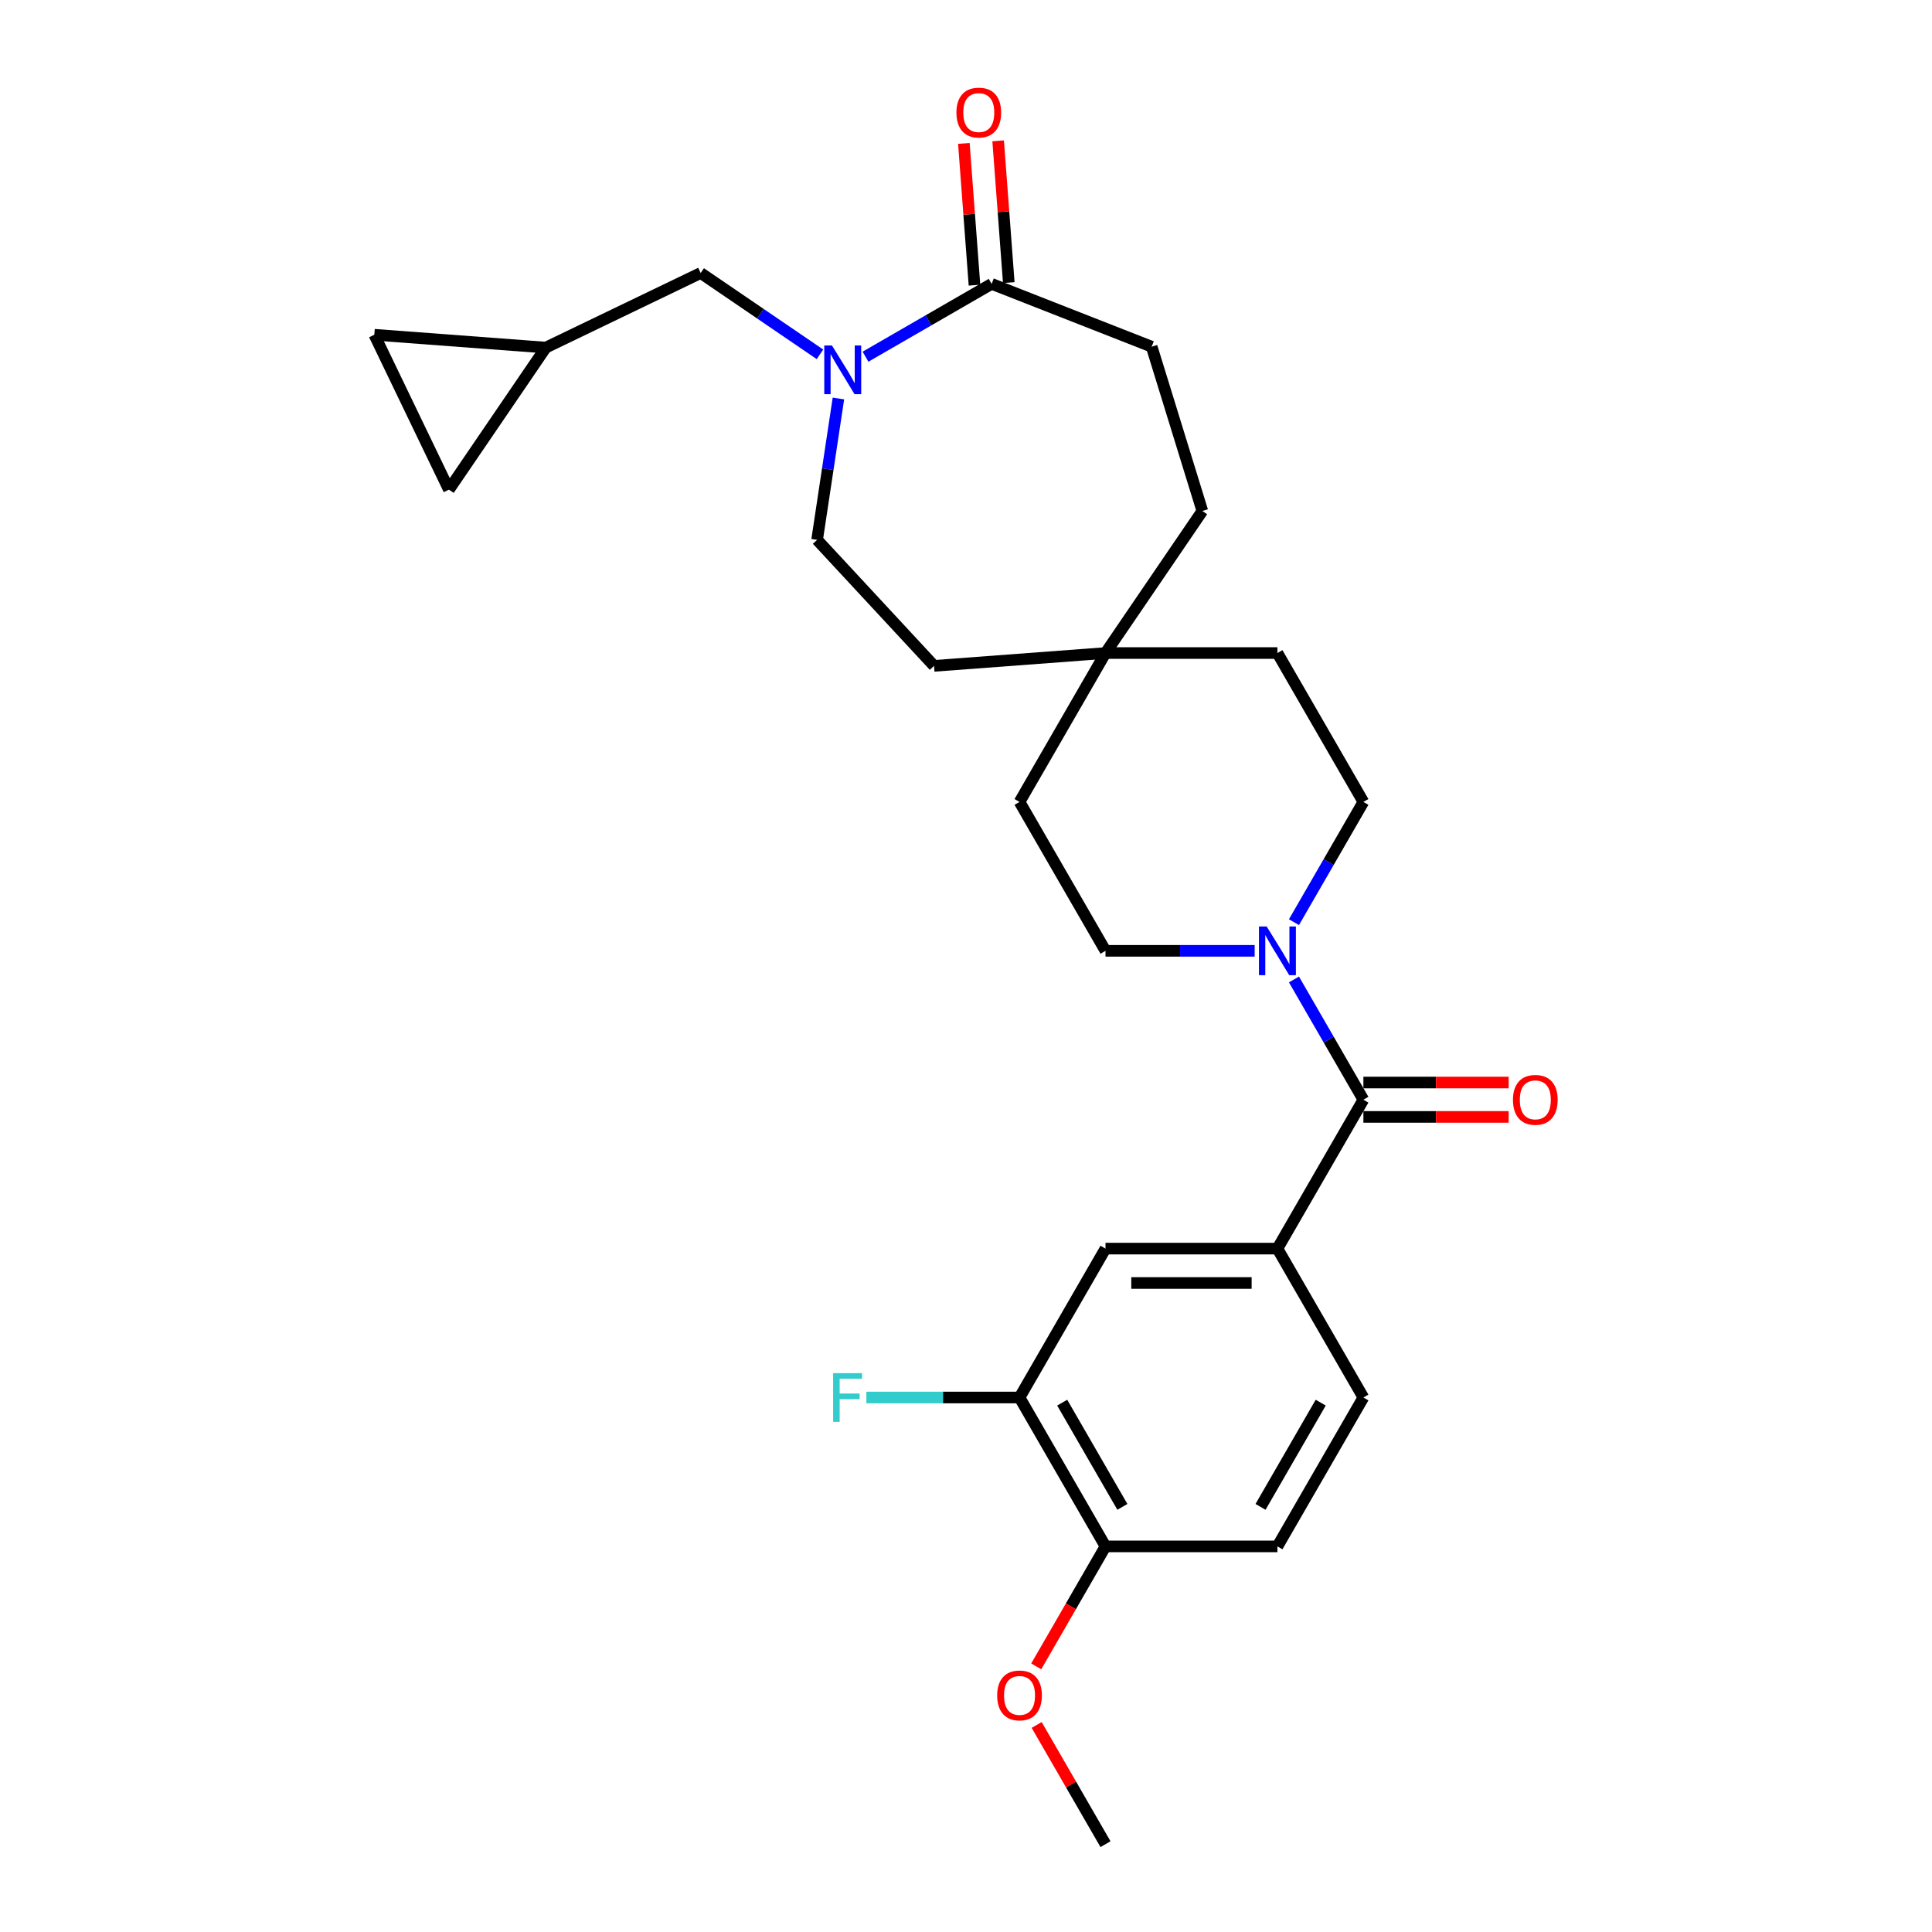 <?xml version='1.0' encoding='iso-8859-1'?>
<svg version='1.1' baseProfile='full'
              xmlns='http://www.w3.org/2000/svg'
                      xmlns:rdkit='http://www.rdkit.org/xml'
                      xmlns:xlink='http://www.w3.org/1999/xlink'
                  xml:space='preserve'
width='1000px' height='1000px' viewBox='0 0 1000 1000'>
<!-- END OF HEADER -->
<rect style='opacity:1.0;fill:#FFFFFF;stroke:none' width='1000' height='1000' x='0' y='0'> </rect>
<path class='bond-2' d='M 447.98,184.63 L 480.623,165.784' style='fill:none;fill-rule:evenodd;stroke:#0000FF;stroke-width:6px;stroke-linecap:butt;stroke-linejoin:miter;stroke-opacity:1' />
<path class='bond-2' d='M 480.623,165.784 L 513.265,146.938' style='fill:none;fill-rule:evenodd;stroke:#000000;stroke-width:6px;stroke-linecap:butt;stroke-linejoin:miter;stroke-opacity:1' />
<path class='bond-6' d='M 424.416,183.4 L 393.544,162.351' style='fill:none;fill-rule:evenodd;stroke:#0000FF;stroke-width:6px;stroke-linecap:butt;stroke-linejoin:miter;stroke-opacity:1' />
<path class='bond-6' d='M 393.544,162.351 L 362.672,141.303' style='fill:none;fill-rule:evenodd;stroke:#000000;stroke-width:6px;stroke-linecap:butt;stroke-linejoin:miter;stroke-opacity:1' />
<path class='bond-11' d='M 433.964,206.258 L 428.449,242.843' style='fill:none;fill-rule:evenodd;stroke:#0000FF;stroke-width:6px;stroke-linecap:butt;stroke-linejoin:miter;stroke-opacity:1' />
<path class='bond-11' d='M 428.449,242.843 L 422.935,279.428' style='fill:none;fill-rule:evenodd;stroke:#000000;stroke-width:6px;stroke-linecap:butt;stroke-linejoin:miter;stroke-opacity:1' />
<path class='bond-0' d='M 705.687,569.211 L 687.719,538.091' style='fill:none;fill-rule:evenodd;stroke:#000000;stroke-width:6px;stroke-linecap:butt;stroke-linejoin:miter;stroke-opacity:1' />
<path class='bond-0' d='M 687.719,538.091 L 669.752,506.97' style='fill:none;fill-rule:evenodd;stroke:#0000FF;stroke-width:6px;stroke-linecap:butt;stroke-linejoin:miter;stroke-opacity:1' />
<path class='bond-3' d='M 705.687,569.211 L 661.192,646.278' style='fill:none;fill-rule:evenodd;stroke:#000000;stroke-width:6px;stroke-linecap:butt;stroke-linejoin:miter;stroke-opacity:1' />
<path class='bond-12' d='M 705.687,578.11 L 743.285,578.11' style='fill:none;fill-rule:evenodd;stroke:#000000;stroke-width:6px;stroke-linecap:butt;stroke-linejoin:miter;stroke-opacity:1' />
<path class='bond-12' d='M 743.285,578.11 L 780.883,578.11' style='fill:none;fill-rule:evenodd;stroke:#FF0000;stroke-width:6px;stroke-linecap:butt;stroke-linejoin:miter;stroke-opacity:1' />
<path class='bond-12' d='M 705.687,560.313 L 743.285,560.313' style='fill:none;fill-rule:evenodd;stroke:#000000;stroke-width:6px;stroke-linecap:butt;stroke-linejoin:miter;stroke-opacity:1' />
<path class='bond-12' d='M 743.285,560.313 L 780.883,560.313' style='fill:none;fill-rule:evenodd;stroke:#FF0000;stroke-width:6px;stroke-linecap:butt;stroke-linejoin:miter;stroke-opacity:1' />
<path class='bond-1' d='M 669.752,477.319 L 687.719,446.199' style='fill:none;fill-rule:evenodd;stroke:#0000FF;stroke-width:6px;stroke-linecap:butt;stroke-linejoin:miter;stroke-opacity:1' />
<path class='bond-1' d='M 687.719,446.199 L 705.687,415.078' style='fill:none;fill-rule:evenodd;stroke:#000000;stroke-width:6px;stroke-linecap:butt;stroke-linejoin:miter;stroke-opacity:1' />
<path class='bond-29' d='M 649.41,492.145 L 610.807,492.145' style='fill:none;fill-rule:evenodd;stroke:#0000FF;stroke-width:6px;stroke-linecap:butt;stroke-linejoin:miter;stroke-opacity:1' />
<path class='bond-29' d='M 610.807,492.145 L 572.203,492.145' style='fill:none;fill-rule:evenodd;stroke:#000000;stroke-width:6px;stroke-linecap:butt;stroke-linejoin:miter;stroke-opacity:1' />
<path class='bond-16' d='M 522.139,146.273 L 519.39,109.583' style='fill:none;fill-rule:evenodd;stroke:#000000;stroke-width:6px;stroke-linecap:butt;stroke-linejoin:miter;stroke-opacity:1' />
<path class='bond-16' d='M 519.39,109.583 L 516.64,72.892' style='fill:none;fill-rule:evenodd;stroke:#FF0000;stroke-width:6px;stroke-linecap:butt;stroke-linejoin:miter;stroke-opacity:1' />
<path class='bond-16' d='M 504.391,147.603 L 501.641,110.913' style='fill:none;fill-rule:evenodd;stroke:#000000;stroke-width:6px;stroke-linecap:butt;stroke-linejoin:miter;stroke-opacity:1' />
<path class='bond-16' d='M 501.641,110.913 L 498.892,74.222' style='fill:none;fill-rule:evenodd;stroke:#FF0000;stroke-width:6px;stroke-linecap:butt;stroke-linejoin:miter;stroke-opacity:1' />
<path class='bond-18' d='M 513.265,146.938 L 596.103,179.449' style='fill:none;fill-rule:evenodd;stroke:#000000;stroke-width:6px;stroke-linecap:butt;stroke-linejoin:miter;stroke-opacity:1' />
<path class='bond-4' d='M 661.192,646.278 L 572.203,646.278' style='fill:none;fill-rule:evenodd;stroke:#000000;stroke-width:6px;stroke-linecap:butt;stroke-linejoin:miter;stroke-opacity:1' />
<path class='bond-4' d='M 647.844,664.076 L 585.552,664.076' style='fill:none;fill-rule:evenodd;stroke:#000000;stroke-width:6px;stroke-linecap:butt;stroke-linejoin:miter;stroke-opacity:1' />
<path class='bond-17' d='M 661.192,646.278 L 705.687,723.345' style='fill:none;fill-rule:evenodd;stroke:#000000;stroke-width:6px;stroke-linecap:butt;stroke-linejoin:miter;stroke-opacity:1' />
<path class='bond-5' d='M 572.203,646.278 L 527.709,723.345' style='fill:none;fill-rule:evenodd;stroke:#000000;stroke-width:6px;stroke-linecap:butt;stroke-linejoin:miter;stroke-opacity:1' />
<path class='bond-24' d='M 527.709,723.345 L 488.073,723.345' style='fill:none;fill-rule:evenodd;stroke:#000000;stroke-width:6px;stroke-linecap:butt;stroke-linejoin:miter;stroke-opacity:1' />
<path class='bond-24' d='M 488.073,723.345 L 448.437,723.345' style='fill:none;fill-rule:evenodd;stroke:#33CCCC;stroke-width:6px;stroke-linecap:butt;stroke-linejoin:miter;stroke-opacity:1' />
<path class='bond-30' d='M 527.709,723.345 L 572.203,800.412' style='fill:none;fill-rule:evenodd;stroke:#000000;stroke-width:6px;stroke-linecap:butt;stroke-linejoin:miter;stroke-opacity:1' />
<path class='bond-30' d='M 549.796,726.006 L 580.942,779.953' style='fill:none;fill-rule:evenodd;stroke:#000000;stroke-width:6px;stroke-linecap:butt;stroke-linejoin:miter;stroke-opacity:1' />
<path class='bond-7' d='M 362.672,141.303 L 282.496,179.914' style='fill:none;fill-rule:evenodd;stroke:#000000;stroke-width:6px;stroke-linecap:butt;stroke-linejoin:miter;stroke-opacity:1' />
<path class='bond-8' d='M 282.496,179.914 L 232.366,253.44' style='fill:none;fill-rule:evenodd;stroke:#000000;stroke-width:6px;stroke-linecap:butt;stroke-linejoin:miter;stroke-opacity:1' />
<path class='bond-9' d='M 282.496,179.914 L 193.755,173.264' style='fill:none;fill-rule:evenodd;stroke:#000000;stroke-width:6px;stroke-linecap:butt;stroke-linejoin:miter;stroke-opacity:1' />
<path class='bond-27' d='M 232.366,253.44 L 193.755,173.264' style='fill:none;fill-rule:evenodd;stroke:#000000;stroke-width:6px;stroke-linecap:butt;stroke-linejoin:miter;stroke-opacity:1' />
<path class='bond-10' d='M 572.203,338.011 L 483.463,344.661' style='fill:none;fill-rule:evenodd;stroke:#000000;stroke-width:6px;stroke-linecap:butt;stroke-linejoin:miter;stroke-opacity:1' />
<path class='bond-21' d='M 572.203,338.011 L 527.709,415.078' style='fill:none;fill-rule:evenodd;stroke:#000000;stroke-width:6px;stroke-linecap:butt;stroke-linejoin:miter;stroke-opacity:1' />
<path class='bond-22' d='M 572.203,338.011 L 661.192,338.011' style='fill:none;fill-rule:evenodd;stroke:#000000;stroke-width:6px;stroke-linecap:butt;stroke-linejoin:miter;stroke-opacity:1' />
<path class='bond-28' d='M 572.203,338.011 L 622.333,264.485' style='fill:none;fill-rule:evenodd;stroke:#000000;stroke-width:6px;stroke-linecap:butt;stroke-linejoin:miter;stroke-opacity:1' />
<path class='bond-20' d='M 422.935,279.428 L 483.463,344.661' style='fill:none;fill-rule:evenodd;stroke:#000000;stroke-width:6px;stroke-linecap:butt;stroke-linejoin:miter;stroke-opacity:1' />
<path class='bond-13' d='M 572.203,800.412 L 661.192,800.412' style='fill:none;fill-rule:evenodd;stroke:#000000;stroke-width:6px;stroke-linecap:butt;stroke-linejoin:miter;stroke-opacity:1' />
<path class='bond-25' d='M 572.203,800.412 L 554.277,831.461' style='fill:none;fill-rule:evenodd;stroke:#000000;stroke-width:6px;stroke-linecap:butt;stroke-linejoin:miter;stroke-opacity:1' />
<path class='bond-25' d='M 554.277,831.461 L 536.351,862.511' style='fill:none;fill-rule:evenodd;stroke:#FF0000;stroke-width:6px;stroke-linecap:butt;stroke-linejoin:miter;stroke-opacity:1' />
<path class='bond-14' d='M 705.687,415.078 L 661.192,338.011' style='fill:none;fill-rule:evenodd;stroke:#000000;stroke-width:6px;stroke-linecap:butt;stroke-linejoin:miter;stroke-opacity:1' />
<path class='bond-15' d='M 572.203,492.145 L 527.709,415.078' style='fill:none;fill-rule:evenodd;stroke:#000000;stroke-width:6px;stroke-linecap:butt;stroke-linejoin:miter;stroke-opacity:1' />
<path class='bond-19' d='M 705.687,723.345 L 661.192,800.412' style='fill:none;fill-rule:evenodd;stroke:#000000;stroke-width:6px;stroke-linecap:butt;stroke-linejoin:miter;stroke-opacity:1' />
<path class='bond-19' d='M 683.599,726.006 L 652.453,779.953' style='fill:none;fill-rule:evenodd;stroke:#000000;stroke-width:6px;stroke-linecap:butt;stroke-linejoin:miter;stroke-opacity:1' />
<path class='bond-23' d='M 596.103,179.449 L 622.333,264.485' style='fill:none;fill-rule:evenodd;stroke:#000000;stroke-width:6px;stroke-linecap:butt;stroke-linejoin:miter;stroke-opacity:1' />
<path class='bond-26' d='M 536.577,892.838 L 554.39,923.692' style='fill:none;fill-rule:evenodd;stroke:#FF0000;stroke-width:6px;stroke-linecap:butt;stroke-linejoin:miter;stroke-opacity:1' />
<path class='bond-26' d='M 554.39,923.692 L 572.203,954.545' style='fill:none;fill-rule:evenodd;stroke:#000000;stroke-width:6px;stroke-linecap:butt;stroke-linejoin:miter;stroke-opacity:1' />
<path  class='atom-0' d='M 430.628 178.832
L 438.886 192.18
Q 439.704 193.497, 441.021 195.882
Q 442.339 198.267, 442.41 198.409
L 442.41 178.832
L 445.756 178.832
L 445.756 204.033
L 442.303 204.033
L 433.44 189.439
Q 432.407 187.731, 431.304 185.773
Q 430.236 183.815, 429.916 183.21
L 429.916 204.033
L 426.641 204.033
L 426.641 178.832
L 430.628 178.832
' fill='#0000FF'/>
<path  class='atom-2' d='M 655.622 479.544
L 663.88 492.892
Q 664.699 494.209, 666.016 496.594
Q 667.333 498.979, 667.404 499.121
L 667.404 479.544
L 670.75 479.544
L 670.75 504.746
L 667.297 504.746
L 658.434 490.151
Q 657.401 488.443, 656.298 486.485
Q 655.23 484.527, 654.91 483.922
L 654.91 504.746
L 651.635 504.746
L 651.635 479.544
L 655.622 479.544
' fill='#0000FF'/>
<path  class='atom-13' d='M 783.107 569.283
Q 783.107 563.231, 786.097 559.85
Q 789.087 556.468, 794.676 556.468
Q 800.264 556.468, 803.255 559.85
Q 806.245 563.231, 806.245 569.283
Q 806.245 575.405, 803.219 578.894
Q 800.193 582.346, 794.676 582.346
Q 789.123 582.346, 786.097 578.894
Q 783.107 575.441, 783.107 569.283
M 794.676 579.499
Q 798.52 579.499, 800.585 576.936
Q 802.685 574.337, 802.685 569.283
Q 802.685 564.335, 800.585 561.843
Q 798.52 559.316, 794.676 559.316
Q 790.832 559.316, 788.732 561.808
Q 786.667 564.299, 786.667 569.283
Q 786.667 574.373, 788.732 576.936
Q 790.832 579.499, 794.676 579.499
' fill='#FF0000'/>
<path  class='atom-17' d='M 495.046 58.269
Q 495.046 52.218, 498.036 48.836
Q 501.026 45.455, 506.615 45.455
Q 512.203 45.455, 515.193 48.836
Q 518.183 52.218, 518.183 58.269
Q 518.183 64.391, 515.158 67.88
Q 512.132 71.333, 506.615 71.333
Q 501.062 71.333, 498.036 67.88
Q 495.046 64.427, 495.046 58.269
M 506.615 68.485
Q 510.459 68.485, 512.524 65.922
Q 514.624 63.324, 514.624 58.269
Q 514.624 53.321, 512.524 50.83
Q 510.459 48.302, 506.615 48.302
Q 502.771 48.302, 500.67 50.794
Q 498.606 53.286, 498.606 58.269
Q 498.606 63.359, 500.67 65.922
Q 502.771 68.485, 506.615 68.485
' fill='#FF0000'/>
<path  class='atom-25' d='M 431.227 710.744
L 446.213 710.744
L 446.213 713.627
L 434.608 713.627
L 434.608 721.281
L 444.931 721.281
L 444.931 724.199
L 434.608 724.199
L 434.608 735.946
L 431.227 735.946
L 431.227 710.744
' fill='#33CCCC'/>
<path  class='atom-26' d='M 516.14 877.55
Q 516.14 871.499, 519.13 868.117
Q 522.12 864.735, 527.709 864.735
Q 533.297 864.735, 536.287 868.117
Q 539.277 871.499, 539.277 877.55
Q 539.277 883.672, 536.252 887.161
Q 533.226 890.613, 527.709 890.613
Q 522.156 890.613, 519.13 887.161
Q 516.14 883.708, 516.14 877.55
M 527.709 887.766
Q 531.553 887.766, 533.618 885.203
Q 535.718 882.604, 535.718 877.55
Q 535.718 872.602, 533.618 870.11
Q 531.553 867.583, 527.709 867.583
Q 523.864 867.583, 521.764 870.075
Q 519.7 872.566, 519.7 877.55
Q 519.7 882.64, 521.764 885.203
Q 523.864 887.766, 527.709 887.766
' fill='#FF0000'/>
</svg>
